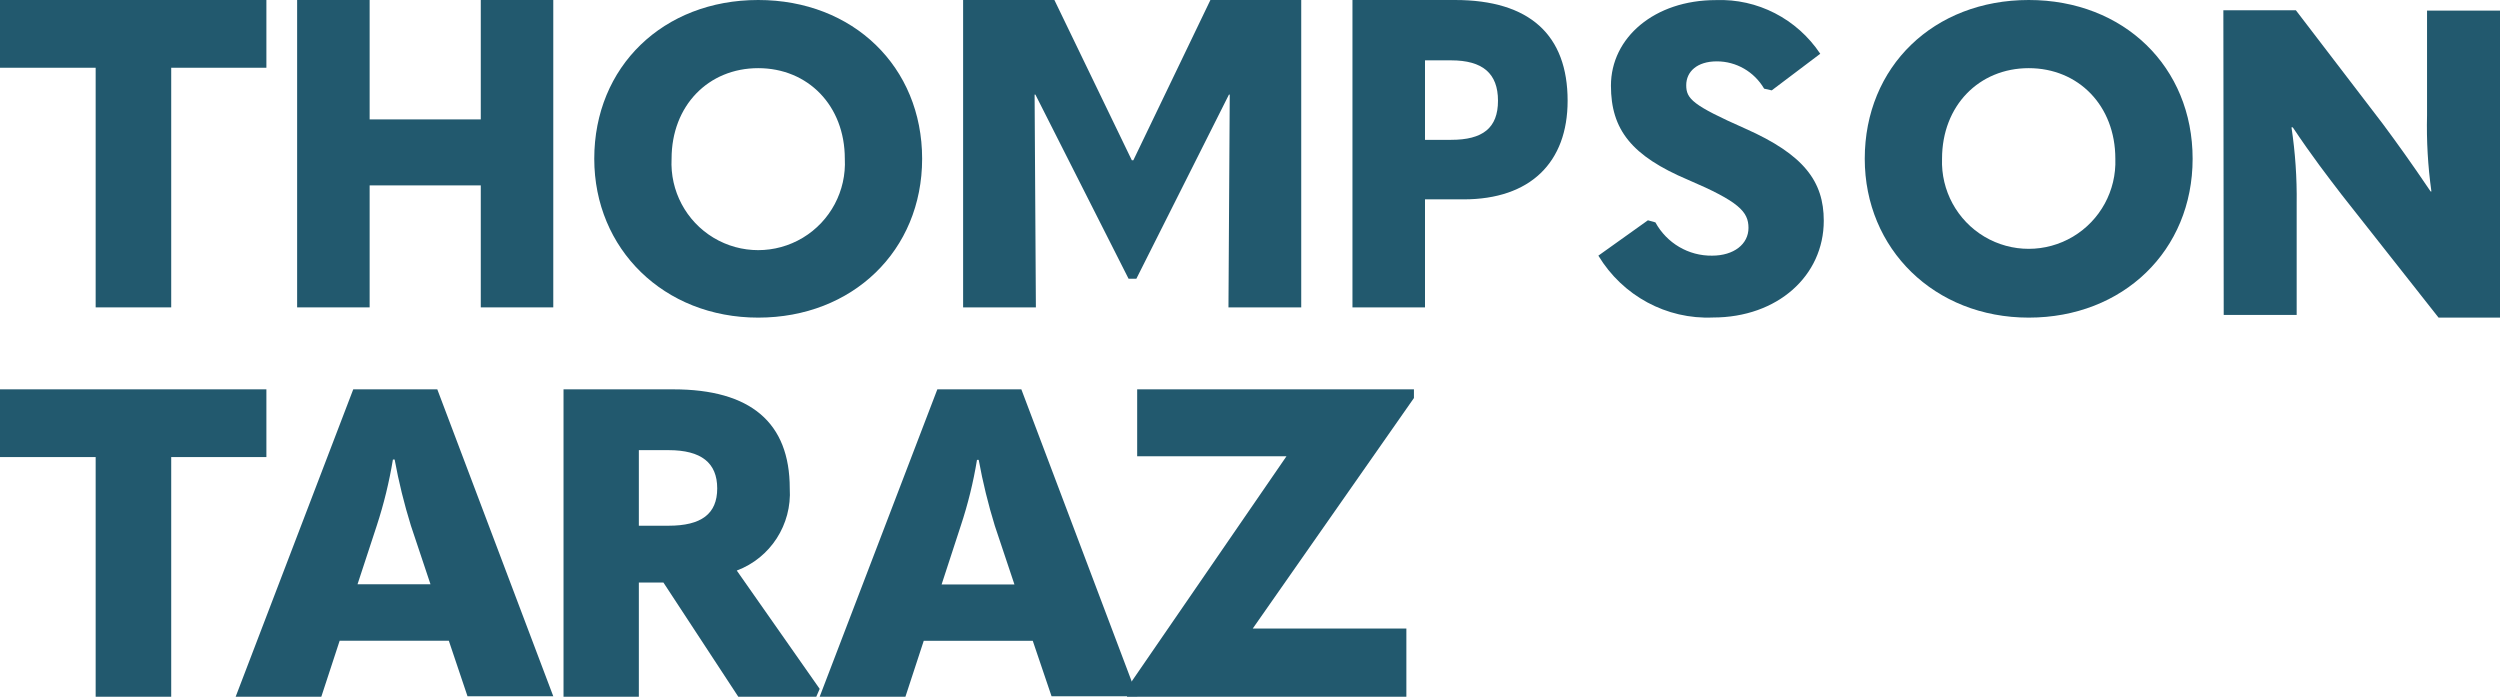 <?xml version="1.0" encoding="UTF-8"?>
<svg width="244px" height="68px" viewBox="0 0 244 68" version="1.1" xmlns="http://www.w3.org/2000/svg" xmlns:xlink="http://www.w3.org/1999/xlink">
    <!-- Generator: Sketch 55.1 (78136) - https://sketchapp.com -->
    <title>TTLogo_Teal</title>
    <desc>Created with Sketch.</desc>
    <g id="Symbols" stroke="none" stroke-width="1" fill="none" fill-rule="evenodd">
        <g id="Navigation-Bar" transform="translate(-85, -23)" fill="#22596E" fill-rule="nonzero">
            <g id="TTLogo_Teal" transform="translate(85, 23)">
                <polygon id="Path" points="0 6.612 0 0 26 0 26 6.612 16.71 6.612 16.71 30 9.336 30 9.336 6.612"></polygon>
                <polygon id="Path" points="29 0 36.076 0 36.076 11.654 46.924 11.654 46.924 0 54 0 54 30 46.924 30 46.924 18.094 36.076 18.094 36.076 30 29 30"></polygon>
                <path d="M58,15.494 C58,6.506 64.727,0 74,0 C83.273,0 90,6.528 90,15.494 C90,24.461 83.205,31 74,31 C64.795,31 58,24.303 58,15.494 Z M82.454,15.494 C82.454,10.303 78.855,6.652 74,6.652 C69.145,6.652 65.546,10.303 65.546,15.494 C65.385,18.625 66.96,21.59 69.642,23.204 C72.324,24.817 75.676,24.817 78.358,23.204 C81.04,21.59 82.615,18.625 82.454,15.494 L82.454,15.494 Z" id="Shape"></path>
                <polygon id="Path" points="110.614 15.642 118.136 0 127 0 127 30 119.898 30 120.023 9.236 119.943 9.236 110.909 27.204 110.148 27.204 101.057 9.236 100.977 9.236 101.102 30 94 30 94 0 102.909 0 110.466 15.642"></polygon>
                <path d="M132,0 L142.002,0 C149.323,0 153,3.438 153,9.832 C153,15.848 149.367,19.458 142.845,19.458 L139.08,19.458 L139.08,30 L132,30 L132,0 Z M141.63,13.648 C144.705,13.648 146.204,12.502 146.204,9.832 C146.204,7.162 144.705,5.89 141.63,5.89 L139.08,5.89 L139.08,13.648 L141.63,13.648 Z" id="Shape"></path>
                <path d="M156,24.952 L160.836,21.501 L161.566,21.703 C162.682,23.738 164.807,24.985 167.1,24.952 C169.224,24.952 170.652,23.828 170.652,22.243 C170.652,20.658 169.711,19.669 164.765,17.555 C159.231,15.217 157.228,12.643 157.228,8.36 C157.228,3.662 161.489,0.009 167.465,0.009 C171.524,-0.148 175.377,1.832 177.657,5.247 L172.921,8.821 L172.179,8.653 C171.211,7 169.458,5.988 167.564,5.989 C165.639,5.989 164.576,6.989 164.576,8.316 C164.576,9.642 165.185,10.271 170.342,12.553 C176.074,15.094 178,17.713 178,21.546 C178,26.908 173.496,30.988 167.188,30.988 C162.657,31.188 158.374,28.878 156,24.952 Z" id="Path"></path>
                <path d="M182,15.494 C182,6.506 188.725,0 198.006,0 C207.286,0 214,6.528 214,15.494 C214,24.461 207.208,31 198.006,31 C188.804,31 182,24.303 182,15.494 Z M206.457,15.494 C206.457,10.303 202.848,6.652 198.006,6.652 C193.164,6.652 189.543,10.303 189.543,15.494 C189.431,18.597 191.017,21.513 193.68,23.098 C196.343,24.682 199.657,24.682 202.32,23.098 C204.983,21.513 206.569,18.597 206.457,15.494 L206.457,15.494 Z" id="Shape"></path>
                <path d="M217,1 L224.076,1 L232.559,12.087 C233.931,13.938 235.304,15.835 237.227,18.686 L237.306,18.686 C236.962,16.226 236.819,13.741 236.879,11.257 L236.879,1.034 L244,1.034 L244,31 L238.004,31 L228.565,19.027 C227.148,17.176 225.685,15.29 223.773,12.427 L223.649,12.427 C224.019,14.889 224.188,17.378 224.155,19.868 L224.155,30.739 L217.034,30.739 L217,1 Z" id="Path"></path>
                <polygon id="Path" points="0 44.609 0 38 26 38 26 44.609 16.71 44.609 16.71 68 9.336 68 9.336 44.609"></polygon>
                <path d="M43.805,62.536 L33.15,62.536 L31.36,68 L23,68 L34.477,38 L42.68,38 L54,67.954 L45.628,67.954 L43.805,62.536 Z M42.016,57.026 L40.103,51.299 C39.447,49.184 38.917,47.03 38.517,44.85 L38.348,44.85 C37.988,47.038 37.462,49.194 36.773,51.299 L34.894,57.026 L42.016,57.026 Z" id="Shape"></path>
                <path d="M80,67.233 L79.67,68 L72.057,68 L64.75,56.855 L62.352,56.855 L62.352,68 L55,68 L55,38 L65.716,38 C73.239,38 77.08,41.219 77.08,47.668 C77.299,51.198 75.198,54.455 71.909,55.686 L80,67.233 Z M62.352,51.31 L65.25,51.31 C68.443,51.31 70,50.165 70,47.668 C70,45.171 68.443,43.934 65.25,43.934 L62.352,43.934 L62.352,51.31 Z" id="Shape"></path>
                <path d="M100.798,62.544 L90.157,62.544 L88.369,68 L80,68 L91.484,38 L99.684,38 L111,67.954 L102.631,67.954 L100.798,62.544 Z M99.009,57.043 L97.097,51.324 C96.446,49.212 95.92,47.062 95.522,44.885 L95.354,44.885 C94.996,47.071 94.466,49.225 93.768,51.324 L91.901,57.043 L99.009,57.043 Z" id="Shape"></path>
                <polygon id="Path" points="110.988 44.529 110.988 38 138 38 138 38.848 122.268 61.345 137.262 61.345 137.262 68 110 68 110 67.164 125.562 44.529"></polygon>
            </g>
        </g>
    </g>
</svg>